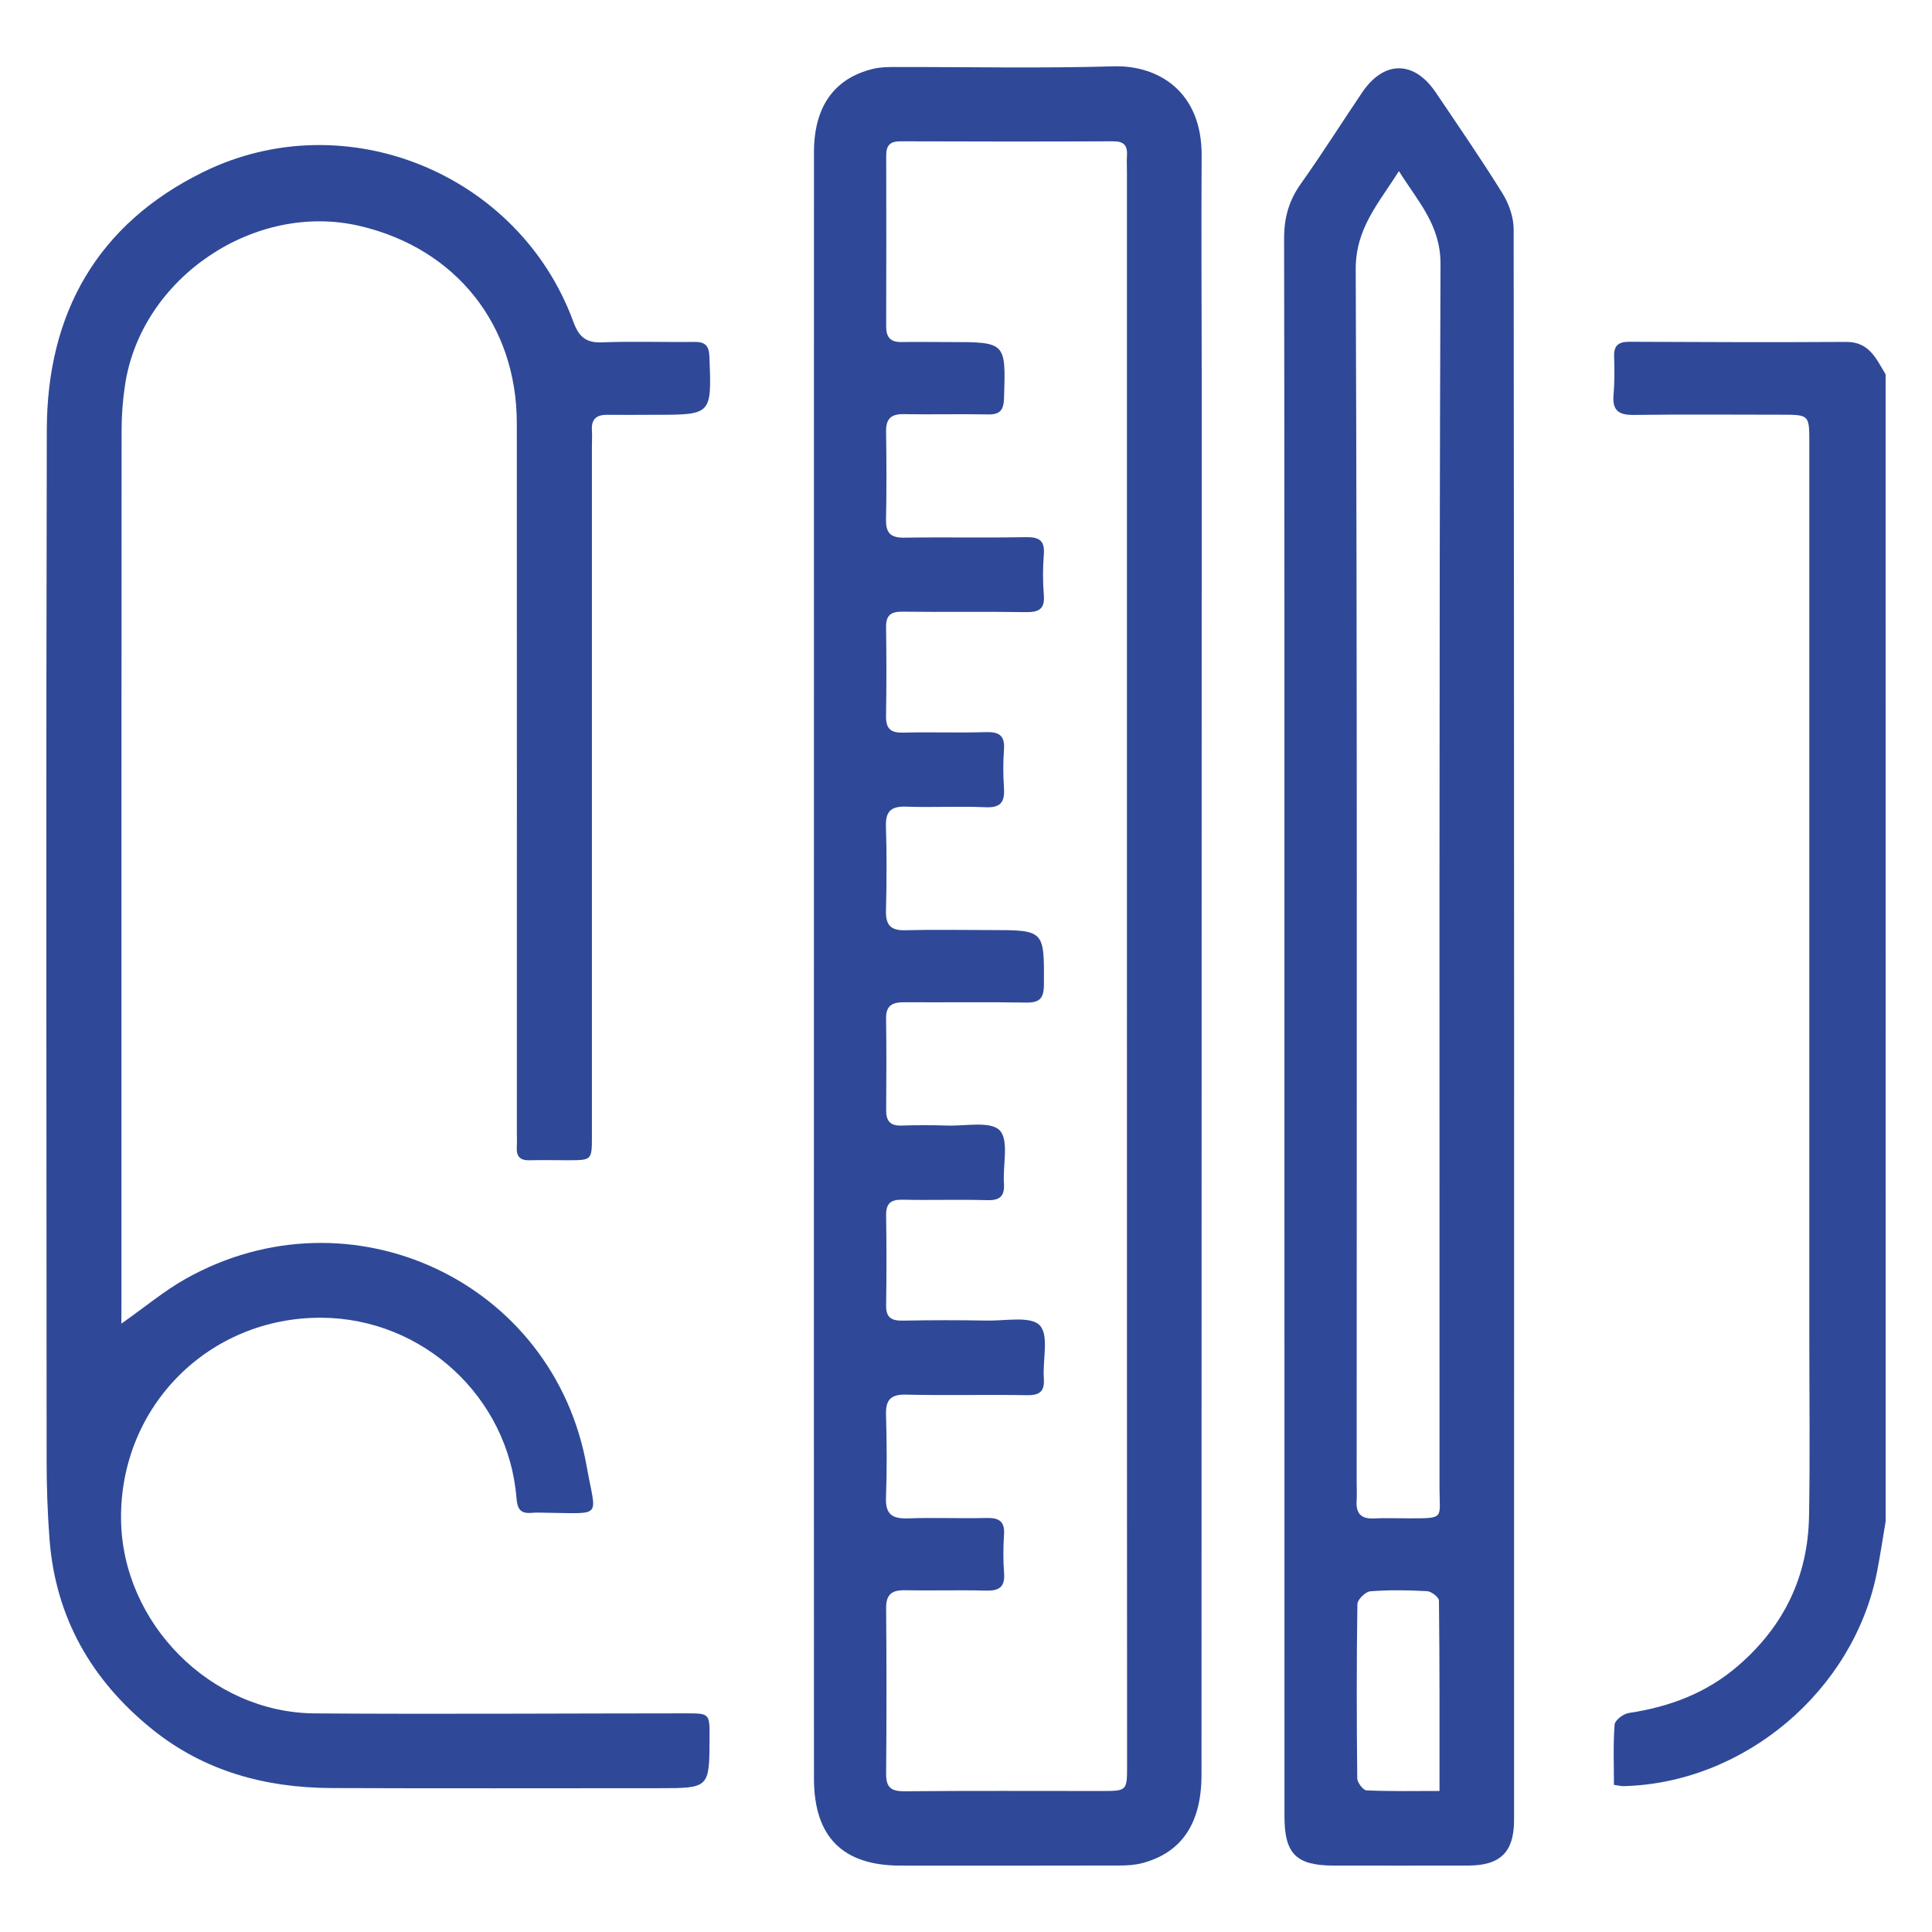 <?xml version="1.0" encoding="utf-8"?>
<!-- Generator: Adobe Illustrator 28.1.0, SVG Export Plug-In . SVG Version: 6.00 Build 0)  -->
<svg version="1.1" id="Vrstva_1" xmlns="http://www.w3.org/2000/svg" xmlns:xlink="http://www.w3.org/1999/xlink" x="0px" y="0px"
	 viewBox="0 0 425.2 425.2" style="enable-background:new 0 0 425.2 425.2;" xml:space="preserve">
<style type="text/css">
	.st0{fill:#2F4998;}
</style>
<g>
	<path class="st0" d="M415,334.82c-0.63,3.69-1.17,7.4-1.89,11.07c-5.12,26.2-29.21,46.56-55.81,47.21
		c-0.51,0.01-1.02-0.13-2.1-0.28c0-4.48-0.19-8.9,0.15-13.28c0.07-0.95,1.92-2.36,3.11-2.54c8.99-1.35,17.11-4.37,24.11-10.43
		c10.08-8.72,15.34-19.67,15.57-32.9c0.23-13.07,0.06-26.16,0.06-39.24c0-65.66,0-131.33,0-196.99c0-6.16-0.01-6.17-6.25-6.17
		c-10.79-0.01-21.57-0.09-32.36,0.05c-3.24,0.04-4.77-0.89-4.48-4.34c0.24-2.81,0.23-5.66,0.13-8.49c-0.09-2.49,0.98-3.28,3.36-3.27
		c15.91,0.07,31.82,0.13,47.73,0.03c5.08-0.03,6.61,3.75,8.66,7.14C415,166.55,415,250.69,415,334.82z"/>
	<path class="st0" d="M179.13,212.68c0-59.72-0.01-119.45,0.01-179.17c0-10.02,4.44-16.27,12.98-18.35c1.54-0.38,3.2-0.41,4.8-0.41
		c16.04-0.03,32.1,0.32,48.13-0.15c9.81-0.29,19.5,5.48,19.41,19.68c-0.11,17.39,0.02,34.78,0.02,52.17
		c-0.01,101.38-0.03,202.77-0.05,304.15c0,10.61-4.29,17.08-12.95,19.42c-1.66,0.45-3.45,0.55-5.18,0.55
		c-16.04,0.04-32.09,0.03-48.13,0.02c-12.71-0.01-19.02-6.32-19.03-19.15C179.11,331.86,179.13,272.27,179.13,212.68z
		 M248.02,213.02c0-58.38,0-116.76,0-175.14c0-1.21-0.07-2.43,0.01-3.64c0.14-2.17-0.64-3.15-2.98-3.14
		c-15.64,0.07-31.28,0.06-46.92,0c-2.32-0.01-3.09,0.98-3.09,3.13c0.03,12.54,0.03,25.08-0.01,37.62c-0.01,2.37,0.96,3.47,3.37,3.43
		c3.5-0.06,7.01,0,10.52,0c12.52,0,12.45,0,12.05,12.38c-0.08,2.58-0.87,3.61-3.52,3.55c-6.2-0.12-12.4,0.04-18.6-0.06
		c-2.76-0.04-3.88,1.03-3.84,3.82c0.1,6.47,0.12,12.94-0.01,19.41c-0.06,2.98,1.08,4,4.05,3.95c8.9-0.14,17.8,0.05,26.69-0.11
		c2.91-0.05,4.24,0.68,3.99,3.82c-0.24,2.95-0.24,5.94,0,8.89c0.26,3.17-1.13,3.84-4.01,3.79c-9.03-0.15-18.07,0.02-27.1-0.1
		c-2.61-0.03-3.65,0.83-3.61,3.46c0.09,6.47,0.11,12.94-0.01,19.41c-0.05,2.74,0.88,3.83,3.75,3.75c6.06-0.17,12.14,0.08,18.2-0.11
		c2.92-0.09,4.24,0.73,4.01,3.83c-0.21,2.82-0.19,5.67,0,8.49c0.2,3.06-0.72,4.36-4.06,4.21c-5.79-0.26-11.6,0.08-17.39-0.13
		c-3.26-0.11-4.64,0.88-4.53,4.31c0.2,6.2,0.16,12.4,0.01,18.6c-0.08,3.11,1.01,4.37,4.21,4.29c6.2-0.16,12.4-0.04,18.6-0.04
		c12.12,0,12.02,0,11.95,12.05c-0.02,3.05-0.99,3.96-3.96,3.91c-8.9-0.15-17.8-0.01-26.69-0.07c-2.53-0.02-4.13,0.56-4.09,3.55
		c0.1,6.74,0.07,13.48,0.02,20.22c-0.02,2.35,0.89,3.45,3.36,3.37c3.37-0.11,6.74-0.11,10.11,0c3.99,0.13,9.52-1.04,11.52,1.06
		c2.08,2.19,0.66,7.63,0.93,11.63c0.19,2.78-0.81,3.82-3.69,3.73c-6.2-0.18-12.4,0.04-18.6-0.1c-2.57-0.06-3.68,0.77-3.64,3.43
		c0.1,6.6,0.1,13.21,0,19.82c-0.04,2.73,1.21,3.41,3.71,3.36c6.2-0.12,12.4-0.12,18.6-0.01c3.98,0.07,9.52-1.05,11.51,1.06
		c2.07,2.2,0.6,7.63,0.89,11.64c0.2,2.82-0.82,3.77-3.67,3.72c-8.9-0.15-17.8,0.08-26.69-0.12c-3.44-0.08-4.46,1.22-4.37,4.47
		c0.17,6.06,0.22,12.14-0.01,18.2c-0.14,3.66,1.37,4.67,4.78,4.56c5.79-0.2,11.6,0.05,17.39-0.09c2.72-0.06,4,0.75,3.81,3.66
		c-0.18,2.82-0.21,5.67,0.01,8.49c0.24,3.14-1.18,3.92-4.05,3.84c-5.93-0.16-11.87,0.04-17.79-0.08c-2.89-0.06-4.14,0.93-4.12,3.96
		c0.1,12.13,0.11,24.27,0,36.4c-0.03,3.02,1.08,3.9,4.04,3.88c14.43-0.13,28.85-0.06,43.28-0.06c5.7,0,5.71,0,5.71-5.64
		C248.02,330.05,248.02,271.53,248.02,213.02z"/>
	<path class="st0" d="M26.71,291.31c5.34-3.76,9.49-7.25,14.14-9.86c36.21-20.37,81.07,0.49,88.29,41.37
		c1.99,11.3,3.69,10.26-8.48,10.12c-1.21-0.01-2.44-0.1-3.64,0.01c-2.45,0.23-3.16-0.81-3.35-3.23
		c-1.76-22.22-20.59-39.58-42.89-39.71c-24.81-0.14-44.39,19.52-44.14,44.33c0.22,22.84,19.69,42.59,42.62,42.75
		c27.23,0.19,54.46,0,81.69-0.01c5.23,0,5.23,0.01,5.21,5.37c-0.03,11.1-0.03,11.1-11.23,11.1c-24,0-47.99,0.07-71.99-0.03
		c-14.52-0.06-28-3.69-39.5-12.98c-13.3-10.75-21.21-24.52-22.54-41.74c-0.44-5.77-0.64-11.56-0.64-17.35
		c-0.04-75.63-0.14-151.25,0.04-226.88c0.06-25.64,11.11-45.27,34.47-56.73c31.21-15.32,69.45,0.32,81.42,32.99
		c1.22,3.33,2.77,4.66,6.36,4.52c6.73-0.27,13.48-0.01,20.22-0.1c2.38-0.03,3.26,0.76,3.36,3.25c0.5,12.8,0.57,12.79-12,12.79
		c-3.5,0-7.01,0.05-10.51,0.01c-2.36-0.03-3.51,0.97-3.35,3.4c0.08,1.21,0,2.43,0,3.64c0,50.55,0,101.11,0,151.66
		c0,5.34-0.01,5.34-5.23,5.35c-2.83,0-5.66-0.07-8.49,0.01c-2.1,0.06-2.95-0.87-2.81-2.91c0.07-1.07,0.01-2.16,0.01-3.23
		c0-52.04,0.02-104.07-0.01-156.11c-0.02-21.67-13.45-38.44-34.57-43.38c-23.11-5.41-48.02,11.36-51.63,34.85
		c-0.51,3.31-0.78,6.69-0.78,10.05c-0.05,63.63-0.03,127.26-0.03,190.89C26.71,287.19,26.71,288.87,26.71,291.31z"/>
	<path class="st0" d="M282.68,225.53c0-57.68,0.03-115.36-0.07-173.04c-0.01-4.53,1.04-8.33,3.67-12.03
		c4.68-6.58,8.99-13.43,13.51-20.12c4.79-7.09,11.42-7.08,16.2,0.01c4.97,7.37,10.02,14.7,14.7,22.24c1.41,2.27,2.43,5.21,2.44,7.84
		c0.12,116.71,0.11,233.42,0.09,350.13c0,7.06-3.01,10.01-10.15,10.02c-9.84,0.02-19.68,0.01-29.51,0
		c-8.27-0.01-10.87-2.55-10.87-10.81C282.67,341.7,282.68,283.61,282.68,225.53z M307.88,37.66c-4.51,7.15-9.55,12.6-9.51,21.66
		c0.35,88.97,0.21,177.95,0.21,266.93c0,1.35,0.08,2.7-0.01,4.04c-0.17,2.71,0.9,4.02,3.74,3.89c2.56-0.12,5.12-0.02,7.68-0.02
		c8.11,0,6.82,0.11,6.82-6.64c0.02-89.79-0.11-179.57,0.22-269.35C317.07,49.54,312.15,44.47,307.88,37.66z M316.81,394.16
		c0-14.26,0.04-28.08-0.12-41.89c-0.01-0.74-1.67-2.03-2.62-2.08c-4.16-0.23-8.35-0.3-12.49,0.03c-1.06,0.08-2.82,1.82-2.84,2.82
		c-0.19,12.78-0.17,25.56-0.03,38.33c0.01,0.94,1.29,2.63,2.04,2.66C305.94,394.27,311.15,394.16,316.81,394.16z"/>
</g>
</svg>
